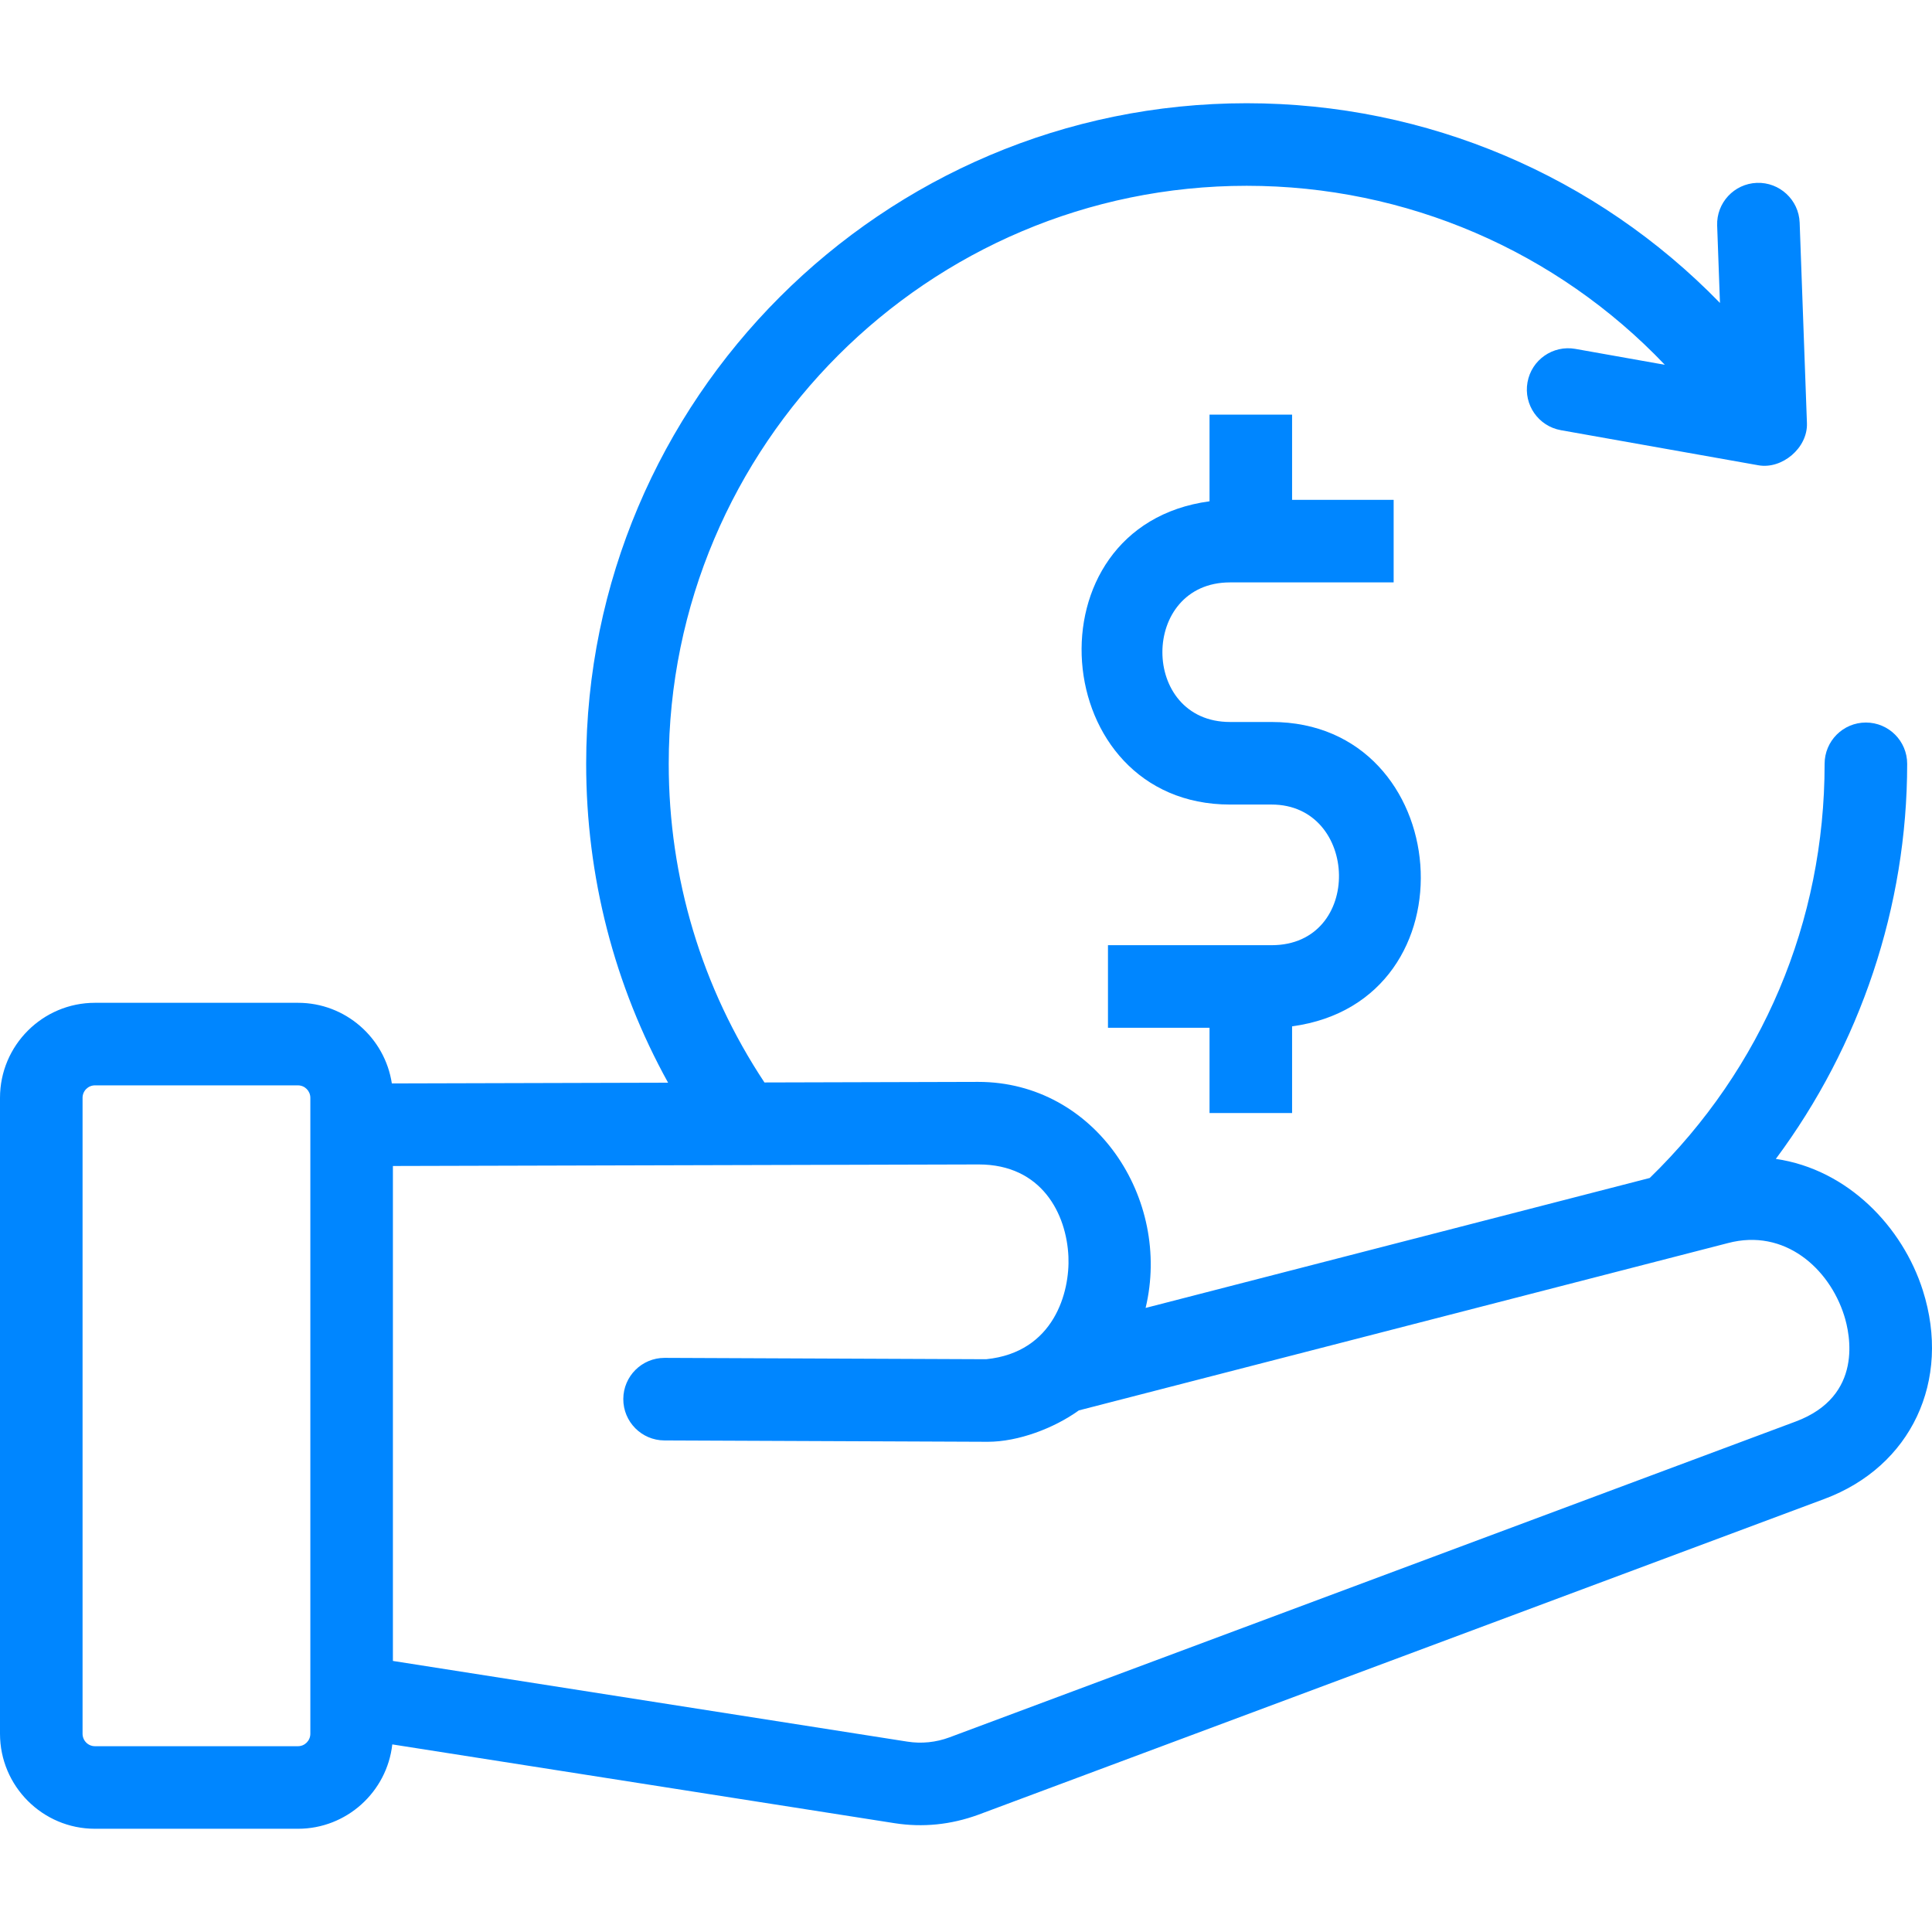 <svg xmlns="http://www.w3.org/2000/svg" width="60" height="60" viewBox="0 0 60 60" fill="none"><g id="Venture Debt" clip-path="url(#clip0_7_89)"><g id="Group"><path id="Vector" d="M40.127 34.566V31.874C45.901 31.093 45.185 22.422 39.49 22.422H38.2C35.399 22.422 35.399 18.087 38.2 18.087H43.281V15.524H40.127V12.877H37.563V15.568C31.835 16.342 32.522 24.986 38.2 24.986H39.49C42.216 24.986 42.346 29.354 39.49 29.354H34.409V31.918H37.563V34.566H40.127Z" fill="#0086FF"></path><path id="Vector_2" d="M59.715 40.074C59.089 38.104 57.386 36.316 55.15 35.991C57.771 32.47 59.229 28.154 59.229 23.721C59.229 23.013 58.655 22.439 57.947 22.439C57.239 22.439 56.665 23.013 56.665 23.721C56.665 28.621 54.738 33.175 51.234 36.583L35.578 40.619C36.39 37.23 34.016 33.599 30.379 33.599L23.741 33.617C21.795 30.679 20.768 27.272 20.768 23.721C20.768 13.823 28.82 5.77 38.717 5.77C43.683 5.77 48.346 7.804 51.703 11.329L48.924 10.835C48.227 10.712 47.561 11.176 47.438 11.873C47.313 12.57 47.778 13.236 48.475 13.36L54.61 14.45C55.341 14.58 56.144 13.913 56.116 13.142L55.89 6.914C55.864 6.206 55.266 5.654 54.562 5.679C53.855 5.705 53.302 6.299 53.328 7.007L53.415 9.408C49.589 5.473 44.322 3.206 38.717 3.206C27.406 3.206 18.204 12.409 18.204 23.721C18.204 27.224 19.078 30.605 20.748 33.624L12.169 33.647C11.953 32.231 10.728 31.143 9.255 31.143H2.948C1.322 31.143 0 32.467 0 34.094V53.843C0 55.47 1.322 56.794 2.948 56.794H9.254C10.768 56.794 12.018 55.646 12.183 54.174L27.783 56.621C28.66 56.757 29.526 56.67 30.38 56.359L56.661 46.55C59.352 45.546 60.608 42.883 59.715 40.074ZM9.638 53.843C9.638 54.056 9.466 54.23 9.254 54.23H2.948C2.736 54.23 2.564 54.056 2.564 53.843V34.094C2.564 33.88 2.736 33.707 2.948 33.707H9.254C9.466 33.707 9.638 33.88 9.638 34.094V53.843ZM55.764 44.148L29.484 53.956C29.068 54.111 28.619 54.157 28.18 54.088L12.202 51.582V36.211L30.386 36.163H30.395C32.358 36.163 33.123 37.705 33.181 39.026C33.229 40.115 32.743 42 30.625 42.212L20.644 42.17H20.638C19.933 42.17 19.36 42.74 19.357 43.446C19.354 44.154 19.925 44.731 20.633 44.734L30.676 44.776C31.625 44.776 32.736 44.354 33.505 43.801L53.667 38.604C55.417 38.142 56.805 39.384 57.271 40.851C57.454 41.424 57.884 43.357 55.764 44.148Z" fill="#0086FF"></path></g></g><defs><clipPath id="clip0_7_89"><rect width="60" height="60" fill="white"></rect></clipPath></defs></svg>